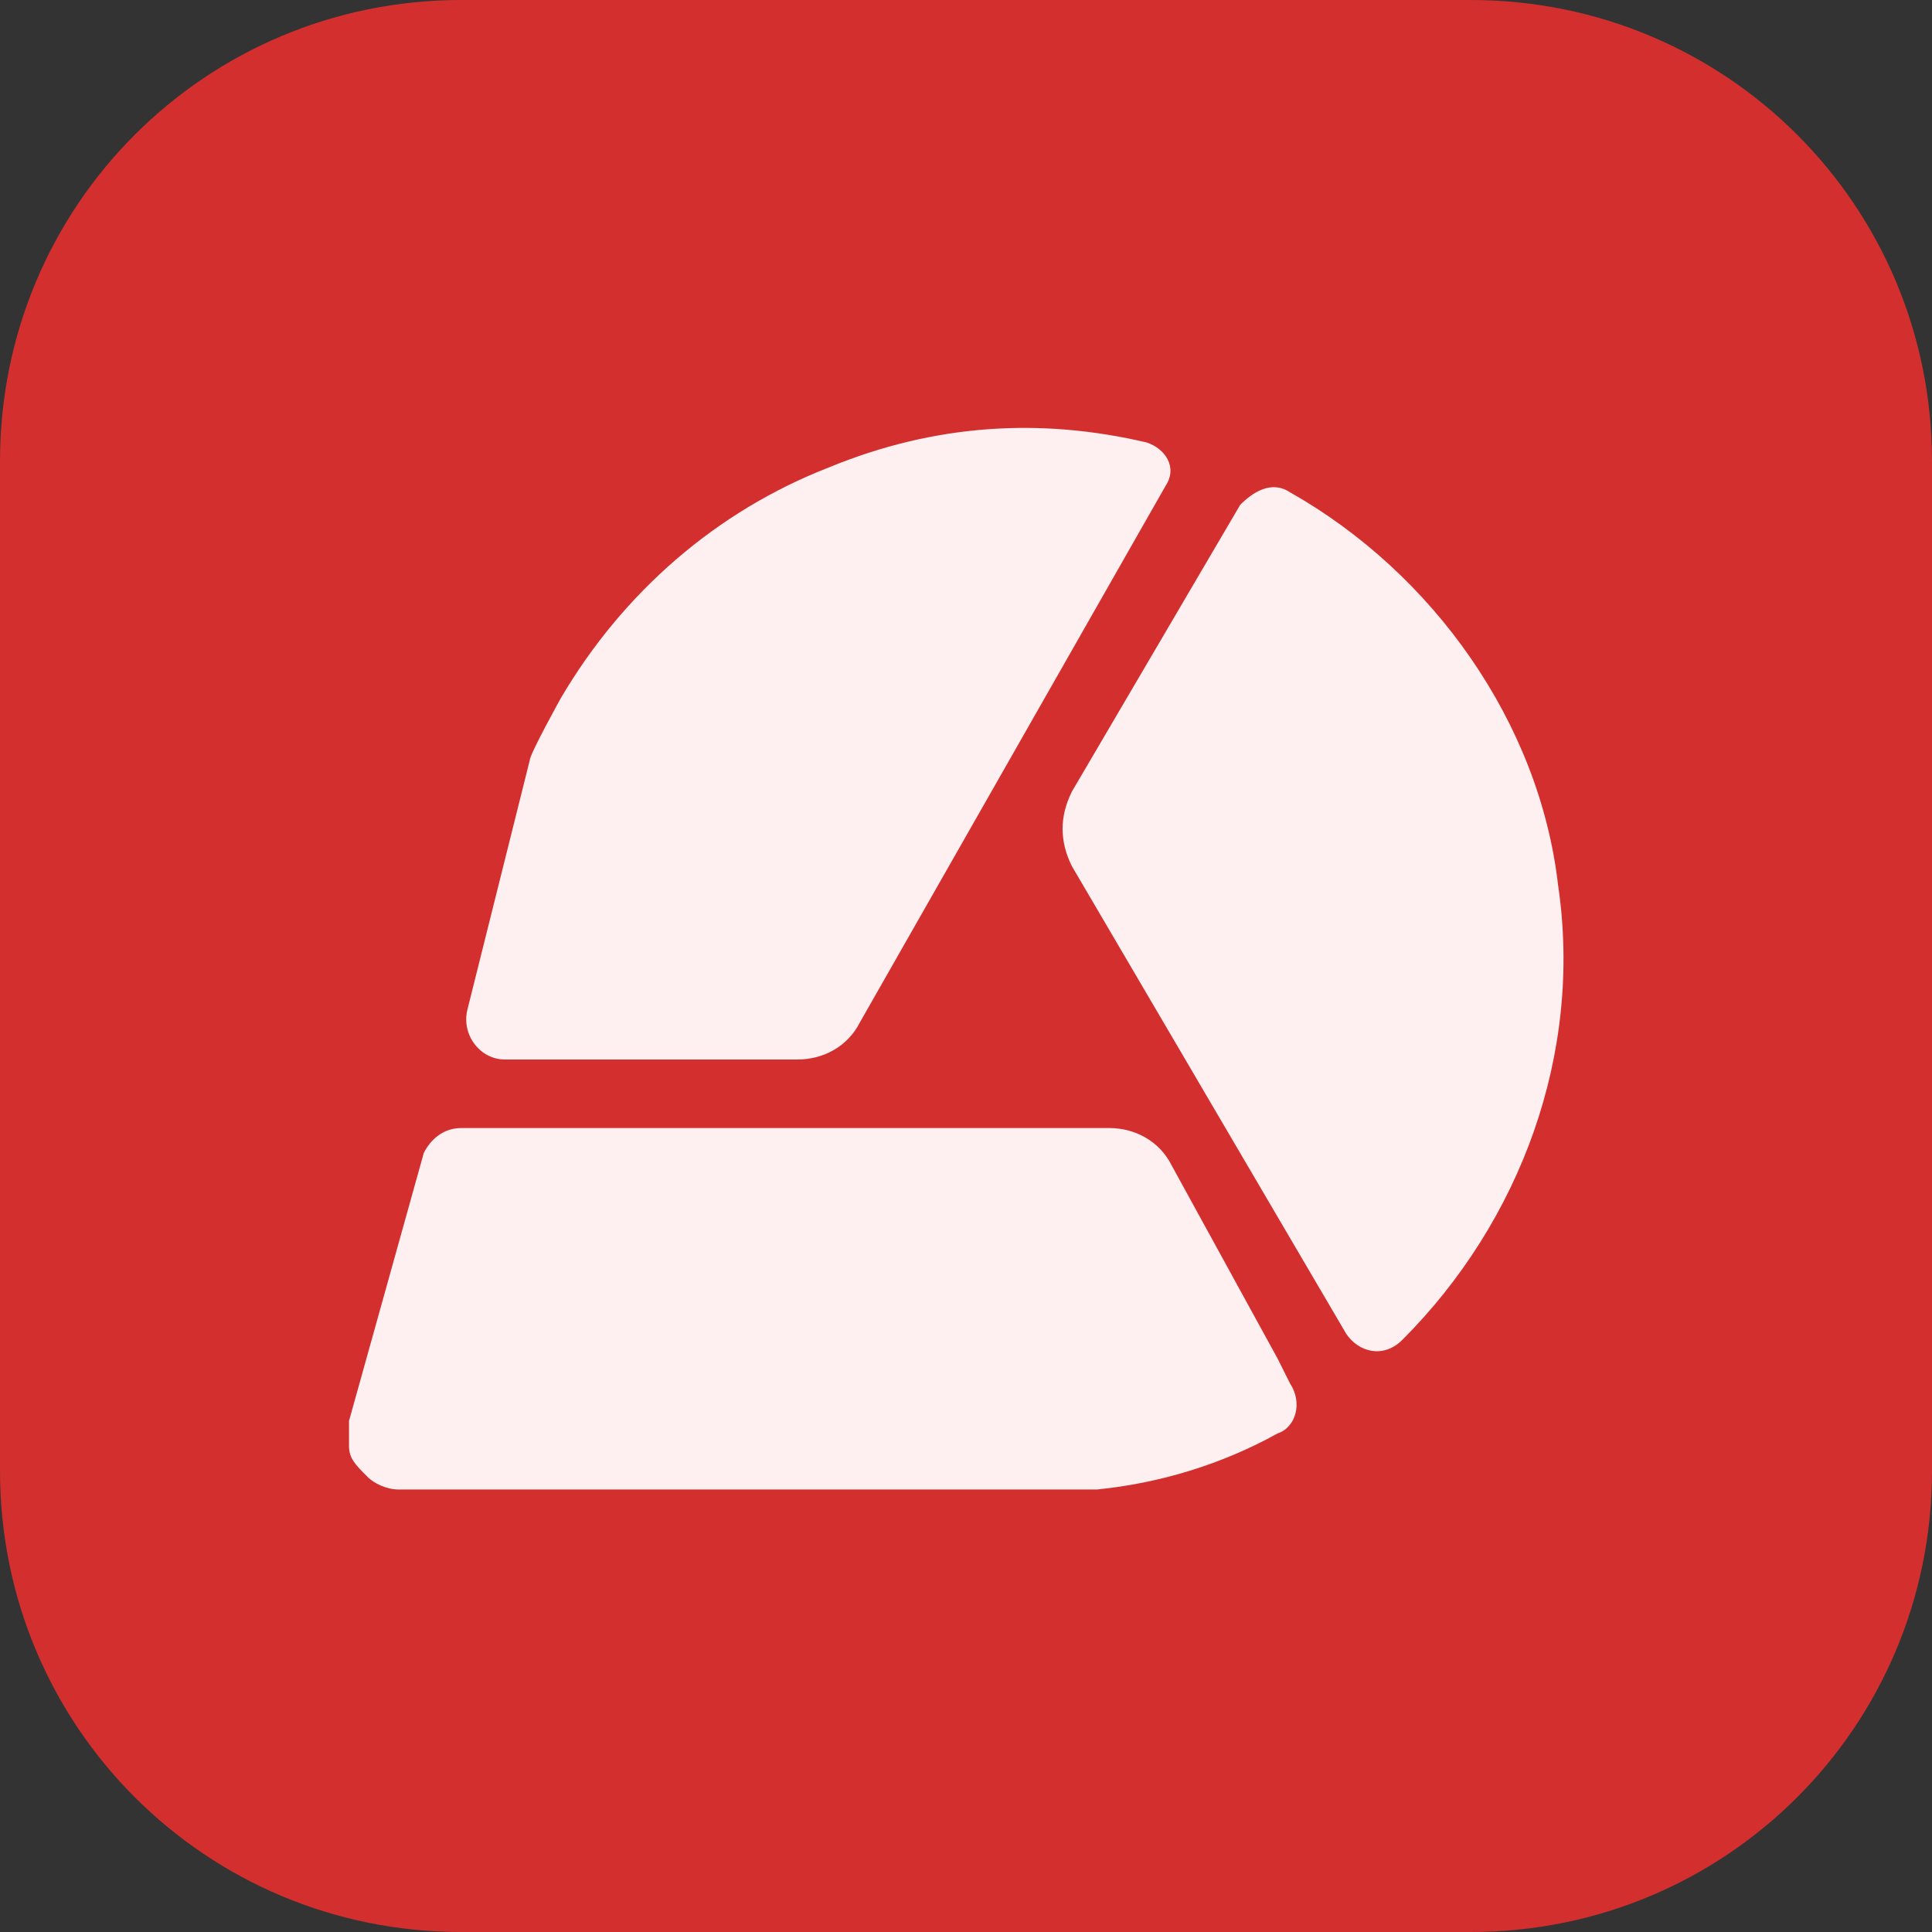 <?xml version="1.0" encoding="UTF-8"?>
<svg xmlns="http://www.w3.org/2000/svg" viewBox="0 0 31 31">
  <rect x="0" y="0" width="31" height="31" fill="#333333" stroke="none"/>
  <path d="m7.4,0h16.2c4.1,0,7.4,3.3,7.4,7.4v16.2c0,4.1-3.3,7.4-7.4,7.4H7.4c-4.1,0-7.4-3.3-7.4-7.4V7.4C0,3.3,3.3,0,7.4,0Z" fill="#d42f2f" stroke-width="0"/>
  <path d="m7.5,16.2c-.1.4.2.8.6.8h4.7c.4,0,.8-.2,1-.6l4.9-8.6c.2-.3,0-.6-.3-.7-1.7-.4-3.4-.3-5.1.4-1.8.7-3.3,2-4.3,3.7,0,0-.5.9-.5,1l-1,4h0Z" fill="#fef0f0" stroke-width="0"/>
  <path d="m21.6,21.4c.2.3.6.4.9.1,1.9-1.9,2.9-4.6,2.5-7.3-.3-2.6-2-5-4.3-6.3-.3-.2-.6,0-.8.2l-2.7,4.6c-.2.4-.2.8,0,1.2l4.4,7.5h0Z" fill="#fef0f0" stroke-width="0"/>
  <path d="m7.4,18.1c-.3,0-.5.2-.6.4l-1.2,4.3v.4c0,.2.1.3.3.5.1.1.3.2.5.2h11.2c1-.1,2-.4,2.9-.9.3-.1.4-.5.2-.8l-.2-.4-1.7-3.1c-.2-.4-.6-.6-1-.6H7.4Z" fill="#fef0f0" stroke-width="0"/>
</svg>